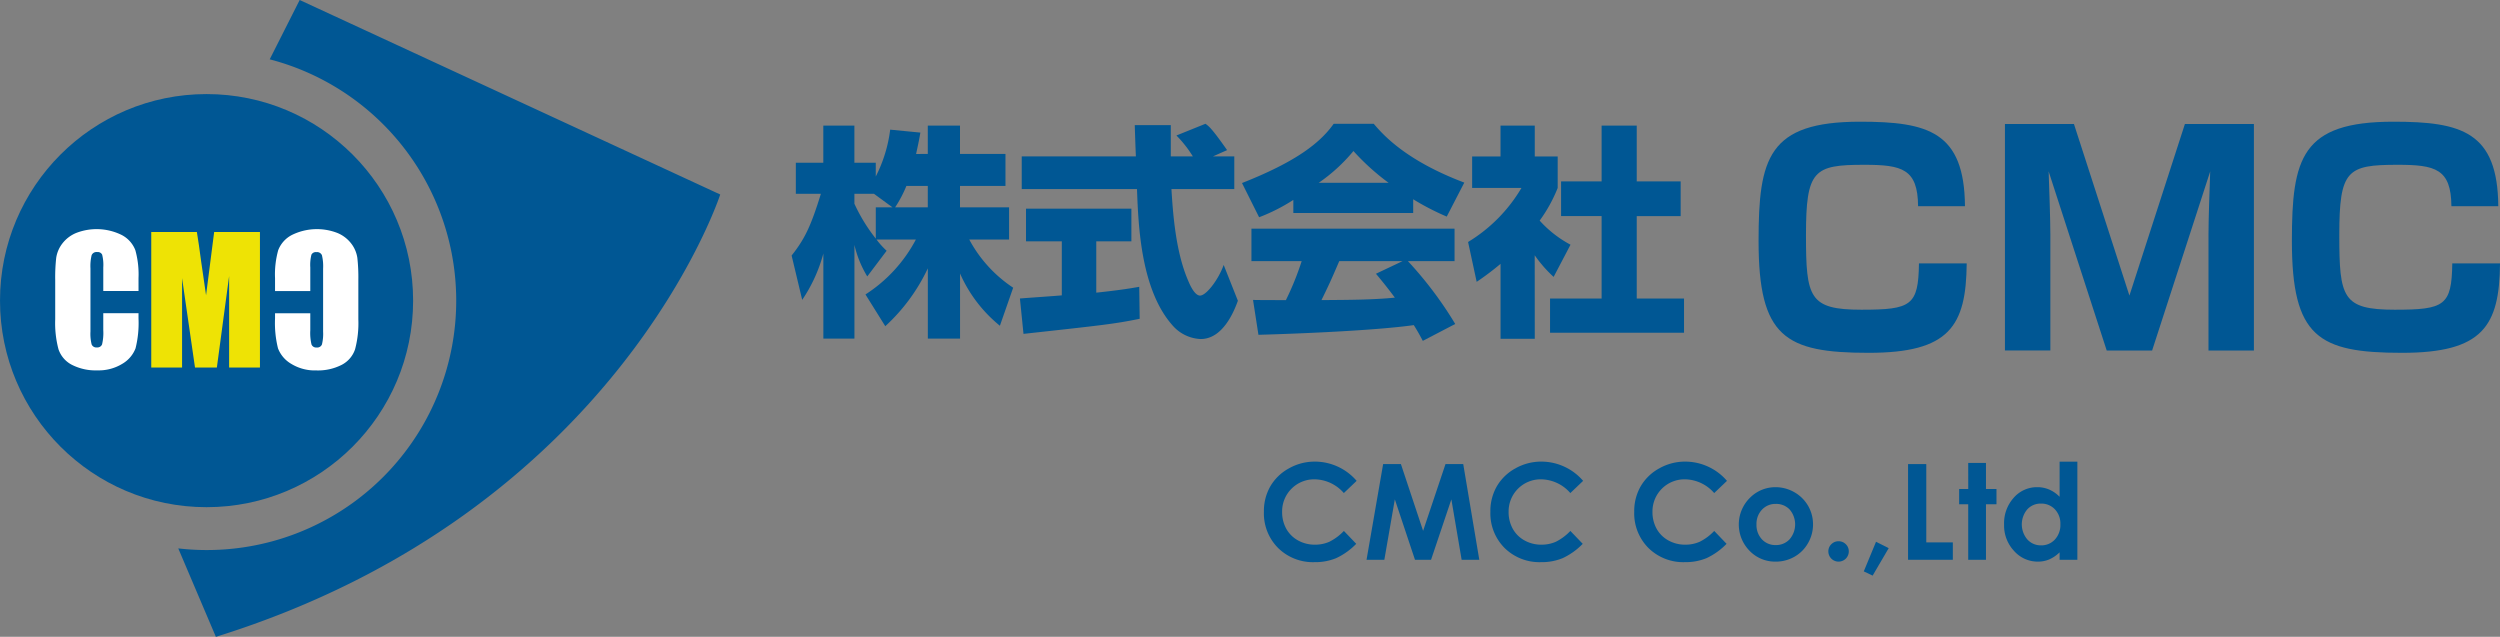 <svg xmlns="http://www.w3.org/2000/svg" width="261.808" height="66.691" viewBox="0 0 261.808 66.691">
  <rect x="0" y="0" width="261.808" height="66.691" fill="#808080" stroke="none"/>
  <g id="ヘッダーロゴ" transform="translate(-116.118 -455.543)">
    <g id="グループ_6" data-name="グループ 6" transform="translate(199.013 468.285)">
      <g id="グループ_3" data-name="グループ 3" transform="translate(0 0.22)">
        <path id="パス_575" data-name="パス 575" d="M296.558,484.877v-2.971h3.373v2.971h4.763v3.349h-4.763v2.24h5.141v3.372H300.9a13.931,13.931,0,0,0,4.6,5.046l-1.391,3.985a14.631,14.631,0,0,1-4.173-5.471v6.815h-3.373v-7.357a19.407,19.407,0,0,1-4.457,6.06l-2.075-3.325a15.347,15.347,0,0,0,5.282-5.754h-4.127a8.422,8.422,0,0,0,1.062,1.179l-2.028,2.688a11.169,11.169,0,0,1-1.344-3.3v9.81h-3.254V495.3a16.039,16.039,0,0,1-2.216,4.858l-1.108-4.645c1.391-1.745,2.028-3.113,3.065-6.462H282.74V485.8h2.877v-3.891h3.254V485.8h2.24v1.438a14.774,14.774,0,0,0,1.509-4.905l3.16.307c-.095.59-.213,1.179-.448,2.24Zm-3.7,5.589-1.934-1.415h-2.051v1.038a17.773,17.773,0,0,0,2.24,3.655v-3.278Zm3.7,0v-2.24h-2.24a12.952,12.952,0,0,1-1.179,2.24Z" transform="translate(-282.292 -481.717)" fill="#005794"/>
        <path id="パス_576" data-name="パス 576" d="M330.233,499.826c.141-.023,3.961-.283,4.386-.33v-5.659H330.87v-3.419h11.036v3.419h-3.678v5.377c2.641-.283,3.7-.471,4.5-.613l.047,3.349c-2.665.542-3.8.66-12.168,1.58Zm20.209-14.88h2.24v3.419H346.1c.141,2.264.4,6.485,1.745,9.574.141.354.66,1.58,1.25,1.58.637,0,1.91-1.627,2.476-3.207l1.486,3.749c-.377,1.061-1.556,4.009-3.891,4.009a4.122,4.122,0,0,1-2.853-1.32c-3.419-3.726-3.678-10.517-3.82-14.385H330.422v-3.419h11.956c-.024-.378-.118-3.113-.118-3.278h3.773v3.278h2.311a12.437,12.437,0,0,0-1.721-2.193l3.042-1.227c.354.259.66.472,2.264,2.759Z" transform="translate(-306.318 -481.527)" fill="#005794"/>
        <path id="パス_577" data-name="パス 577" d="M382.227,489.5a19.094,19.094,0,0,1-3.584,1.816l-1.792-3.584c5.754-2.264,8.206-4.245,9.6-6.2h4.2c1.014,1.2,3.419,3.868,9.48,6.155l-1.839,3.561a26.829,26.829,0,0,1-3.514-1.816v1.439H382.227Zm13.559,14.762c-.235-.448-.5-.943-.943-1.65-4.009.566-12.027.9-16.271,1.014l-.566-3.655c.118.023,3.113.023,3.443.023a29.946,29.946,0,0,0,1.651-4.08H377.84v-3.4h21.27v3.4h-4.881a39.816,39.816,0,0,1,4.952,6.579ZM392.2,487.706a24.274,24.274,0,0,1-3.678-3.325,17.84,17.84,0,0,1-3.632,3.325Zm1.462,8.206h-6.626c-.849,1.981-1.132,2.594-1.863,4.08,2.783-.023,5.329-.023,7.687-.259-.99-1.32-1.509-1.934-1.981-2.5Z" transform="translate(-329.68 -481.527)" fill="#005794"/>
        <path id="パス_578" data-name="パス 578" d="M431.3,504.237h-3.584v-7.852a28.952,28.952,0,0,1-2.5,1.886l-.9-4.174a16.3,16.3,0,0,0,5.589-5.659h-5.164v-3.3h2.972v-3.231H431.3v3.231H433.7v3.3a15.5,15.5,0,0,1-1.887,3.419,11.741,11.741,0,0,0,3.231,2.524l-1.769,3.372a13.536,13.536,0,0,1-1.981-2.264Zm7-22.331h3.678v5.848h4.6v3.632h-4.6v8.631h4.953V503.6H432.9v-3.585h5.4v-8.631h-4.244v-3.632H438.3Z" transform="translate(-353.469 -481.717)" fill="#005794"/>
      </g>
      <g id="グループ_4" data-name="グループ 4" transform="translate(101.266 0)">
        <path id="パス_579" data-name="パス 579" d="M502,489.937c-.03-3.914-1.686-4.335-5.629-4.335-5.3,0-6.111.542-6.111,7.376,0,6.533.331,7.8,5.81,7.8,5.208,0,5.961-.422,6.021-4.847h5c-.06,6.563-1.806,9.362-10.266,9.362-8.761,0-11.53-1.656-11.53-11.71,0-8.67.993-12.494,10.626-12.494,7.135,0,10.928,1.054,10.989,8.851Z" transform="translate(-485.293 -481.086)" fill="#005794"/>
        <path id="パス_580" data-name="パス 580" d="M552.43,505.292h-4.756l-6.081-18.756c.06,1.626.18,5.148.18,6.623v12.132h-4.756V481.569h7.226l5.81,17.972,5.811-17.972h7.225v23.723h-4.756V493.159c0-1.656.12-4.907.18-6.623Z" transform="translate(-511.214 -481.328)" fill="#005794"/>
        <path id="パス_581" data-name="パス 581" d="M613.96,489.937c-.03-3.914-1.686-4.335-5.629-4.335-5.3,0-6.111.542-6.111,7.376,0,6.533.331,7.8,5.81,7.8,5.208,0,5.961-.422,6.021-4.847h5c-.06,6.563-1.806,9.362-10.266,9.362-8.761,0-11.53-1.656-11.53-11.71,0-8.67.993-12.494,10.626-12.494,7.135,0,10.928,1.054,10.989,8.851Z" transform="translate(-541.402 -481.086)" fill="#005794"/>
      </g>
      <g id="グループ_5" data-name="グループ 5" transform="translate(49.461 35.607)">
        <path id="パス_582" data-name="パス 582" d="M391.153,554.477l-1.334,1.273a4.131,4.131,0,0,0-3.063-1.439,3.358,3.358,0,0,0-3.4,3.4,3.581,3.581,0,0,0,.436,1.78,3.124,3.124,0,0,0,1.233,1.221,3.572,3.572,0,0,0,1.769.443,3.651,3.651,0,0,0,1.519-.31,5.448,5.448,0,0,0,1.511-1.129l1.293,1.35a7.105,7.105,0,0,1-2.1,1.5,5.726,5.726,0,0,1-2.255.419,5.191,5.191,0,0,1-3.826-1.482,5.133,5.133,0,0,1-1.488-3.8,5.208,5.208,0,0,1,.677-2.664,5.043,5.043,0,0,1,1.943-1.874,5.475,5.475,0,0,1,2.722-.709,5.777,5.777,0,0,1,4.367,2.013Z" transform="translate(-381.444 -552.464)" fill="#005794"/>
        <path id="パス_583" data-name="パス 583" d="M404.738,552.969H406.6l2.324,6.991,2.345-6.991h1.858l1.682,10.024H412.96l-1.076-6.33-2.129,6.33h-1.681l-2.111-6.33-1.1,6.33H403Z" transform="translate(-392.248 -552.717)" fill="#005794"/>
        <path id="パス_584" data-name="パス 584" d="M438.7,554.477l-1.334,1.273a4.129,4.129,0,0,0-3.063-1.439,3.358,3.358,0,0,0-3.4,3.4,3.581,3.581,0,0,0,.435,1.78,3.123,3.123,0,0,0,1.233,1.221,3.574,3.574,0,0,0,1.77.443,3.649,3.649,0,0,0,1.518-.31,5.441,5.441,0,0,0,1.511-1.129l1.294,1.35a7.111,7.111,0,0,1-2.1,1.5,5.73,5.73,0,0,1-2.255.419,5.193,5.193,0,0,1-3.826-1.482,5.131,5.131,0,0,1-1.489-3.8,5.2,5.2,0,0,1,.677-2.664,5.043,5.043,0,0,1,1.943-1.874,5.475,5.475,0,0,1,2.722-.709,5.779,5.779,0,0,1,4.367,2.013Z" transform="translate(-405.272 -552.464)" fill="#005794"/>
        <path id="パス_585" data-name="パス 585" d="M468.9,554.477l-1.334,1.273a4.129,4.129,0,0,0-3.063-1.439,3.358,3.358,0,0,0-3.4,3.4,3.581,3.581,0,0,0,.435,1.78,3.127,3.127,0,0,0,1.233,1.221,3.575,3.575,0,0,0,1.77.443,3.649,3.649,0,0,0,1.518-.31,5.435,5.435,0,0,0,1.511-1.129l1.293,1.35a7.1,7.1,0,0,1-2.1,1.5,5.729,5.729,0,0,1-2.255.419,5.193,5.193,0,0,1-3.826-1.482,5.131,5.131,0,0,1-1.489-3.8,5.2,5.2,0,0,1,.678-2.664,5.042,5.042,0,0,1,1.942-1.874,5.476,5.476,0,0,1,2.722-.709,5.779,5.779,0,0,1,4.367,2.013Z" transform="translate(-420.407 -552.464)" fill="#005794"/>
        <path id="パス_586" data-name="パス 586" d="M484.989,557.818a3.93,3.93,0,0,1,1.972.525,3.847,3.847,0,0,1,1.959,3.366,3.892,3.892,0,0,1-.521,1.963,3.759,3.759,0,0,1-1.42,1.427,3.923,3.923,0,0,1-1.983.514,3.7,3.7,0,0,1-2.722-1.134,3.93,3.93,0,0,1,.146-5.652A3.723,3.723,0,0,1,484.989,557.818Zm.031,1.751a1.917,1.917,0,0,0-1.444.6,2.145,2.145,0,0,0-.577,1.543,2.181,2.181,0,0,0,.57,1.567,1.906,1.906,0,0,0,1.444.6,1.928,1.928,0,0,0,1.454-.606,2.392,2.392,0,0,0,.01-3.111A1.93,1.93,0,0,0,485.02,559.569Z" transform="translate(-431.41 -555.147)" fill="#005794"/>
        <path id="パス_587" data-name="パス 587" d="M501.018,569.169a1.038,1.038,0,0,1,.757.31,1.018,1.018,0,0,1,.313.753,1.07,1.07,0,0,1-2.14,0,1.019,1.019,0,0,1,.314-.753A1.037,1.037,0,0,1,501.018,569.169Z" transform="translate(-440.833 -560.836)" fill="#005794"/>
        <path id="パス_588" data-name="パス 588" d="M508.667,569.278l1.328.668-1.683,2.875-.927-.443Z" transform="translate(-444.56 -560.89)" fill="#005794"/>
        <path id="パス_589" data-name="パス 589" d="M516.681,552.969h1.908v8.2h2.78v1.82h-4.688Z" transform="translate(-449.219 -552.717)" fill="#005794"/>
        <path id="パス_590" data-name="パス 590" d="M528.35,552.724h1.86v2.732h1.1v1.6h-1.1v5.813h-1.86v-5.813H527.4v-1.6h.954Z" transform="translate(-454.589 -552.594)" fill="#005794"/>
        <path id="パス_591" data-name="パス 591" d="M542.654,552.464h1.86V562.74h-1.86v-.784a3.63,3.63,0,0,1-1.093.746,3.048,3.048,0,0,1-1.187.228,3.3,3.3,0,0,1-2.485-1.114,3.887,3.887,0,0,1-1.048-2.77,3.979,3.979,0,0,1,1.015-2.813,3.228,3.228,0,0,1,2.463-1.1,3.121,3.121,0,0,1,1.252.252,3.41,3.41,0,0,1,1.083.756Zm-1.955,4.388a1.882,1.882,0,0,0-1.433.61,2.436,2.436,0,0,0,.01,3.145,1.884,1.884,0,0,0,1.43.62,1.917,1.917,0,0,0,1.453-.61,2.23,2.23,0,0,0,.577-1.6,2.165,2.165,0,0,0-.577-1.567A1.94,1.94,0,0,0,540.7,556.852Z" transform="translate(-459.322 -552.464)" fill="#005794"/>
      </g>
    </g>
    <g id="グループ_10" data-name="グループ 10" transform="translate(116.119 455.543)">
      <circle id="楕円形_7" data-name="楕円形 7" cx="21.631" cy="21.631" r="21.631" transform="translate(0 9.852)" fill="#005794"/>
      <g id="グループ_7" data-name="グループ 7" transform="translate(5.781 23.995)">
        <path id="パス_592" data-name="パス 592" d="M136.433,510.124h-3.691v-2.467a4.416,4.416,0,0,0-.119-1.343.509.509,0,0,0-.522-.267.545.545,0,0,0-.579.325,4.936,4.936,0,0,0-.123,1.4v6.594a4.6,4.6,0,0,0,.123,1.35.525.525,0,0,0,.553.316.519.519,0,0,0,.539-.316,5.162,5.162,0,0,0,.127-1.486v-1.785h3.691V513a10.911,10.911,0,0,1-.311,3.126,3.2,3.2,0,0,1-1.377,1.616,4.719,4.719,0,0,1-2.626.693,5.442,5.442,0,0,1-2.674-.587,2.858,2.858,0,0,1-1.394-1.627,10.68,10.68,0,0,1-.342-3.126v-4.147a18.4,18.4,0,0,1,.105-2.3,3.218,3.218,0,0,1,.627-1.478,3.5,3.5,0,0,1,1.447-1.118,5.922,5.922,0,0,1,4.818.223,3.023,3.023,0,0,1,1.394,1.572,9.455,9.455,0,0,1,.333,2.929Z" transform="translate(-127.708 -503.644)" fill="#fff"/>
        <path id="パス_593" data-name="パス 593" d="M159.243,504.242v14.2h-3.227l0-9.584-1.285,9.584h-2.288l-1.355-9.365,0,9.365h-3.227v-14.2h4.777q.213,1.28.438,3.018l.524,3.611.849-6.629Z" transform="translate(-137.803 -503.944)" fill="#eee305"/>
      </g>
      <g id="グループ_8" data-name="グループ 8" transform="translate(28.802 23.995)">
        <path id="パス_594" data-name="パス 594" d="M173.857,508.776a9.455,9.455,0,0,1,.333-2.929,3.023,3.023,0,0,1,1.394-1.572,5.922,5.922,0,0,1,4.818-.223,3.5,3.5,0,0,1,1.447,1.118,3.218,3.218,0,0,1,.627,1.478,18.4,18.4,0,0,1,.105,2.3V513.1a10.681,10.681,0,0,1-.342,3.126,2.858,2.858,0,0,1-1.394,1.627,5.44,5.44,0,0,1-2.674.587,4.719,4.719,0,0,1-2.626-.693,3.2,3.2,0,0,1-1.377-1.616,10.911,10.911,0,0,1-.311-3.126v-.553h3.692v1.785a5.169,5.169,0,0,0,.127,1.486.519.519,0,0,0,.539.316.525.525,0,0,0,.553-.316,4.6,4.6,0,0,0,.123-1.35v-6.594a4.936,4.936,0,0,0-.123-1.4.545.545,0,0,0-.579-.325.509.509,0,0,0-.522.267,4.422,4.422,0,0,0-.118,1.343v2.467h-3.692Z" transform="translate(-173.857 -503.644)" fill="#fff"/>
      </g>
      <g id="グループ_9" data-name="グループ 9" transform="translate(18.667)">
        <path id="パス_595" data-name="パス 595" d="M166.255,455.543l-3.137,6.213a26.117,26.117,0,0,1-9.578,51.218l3.939,9.26c42.02-13.086,52.818-46.322,52.818-46.322Z" transform="translate(-153.54 -455.543)" fill="#005794"/>
      </g>
    </g>
  </g>
</svg>
